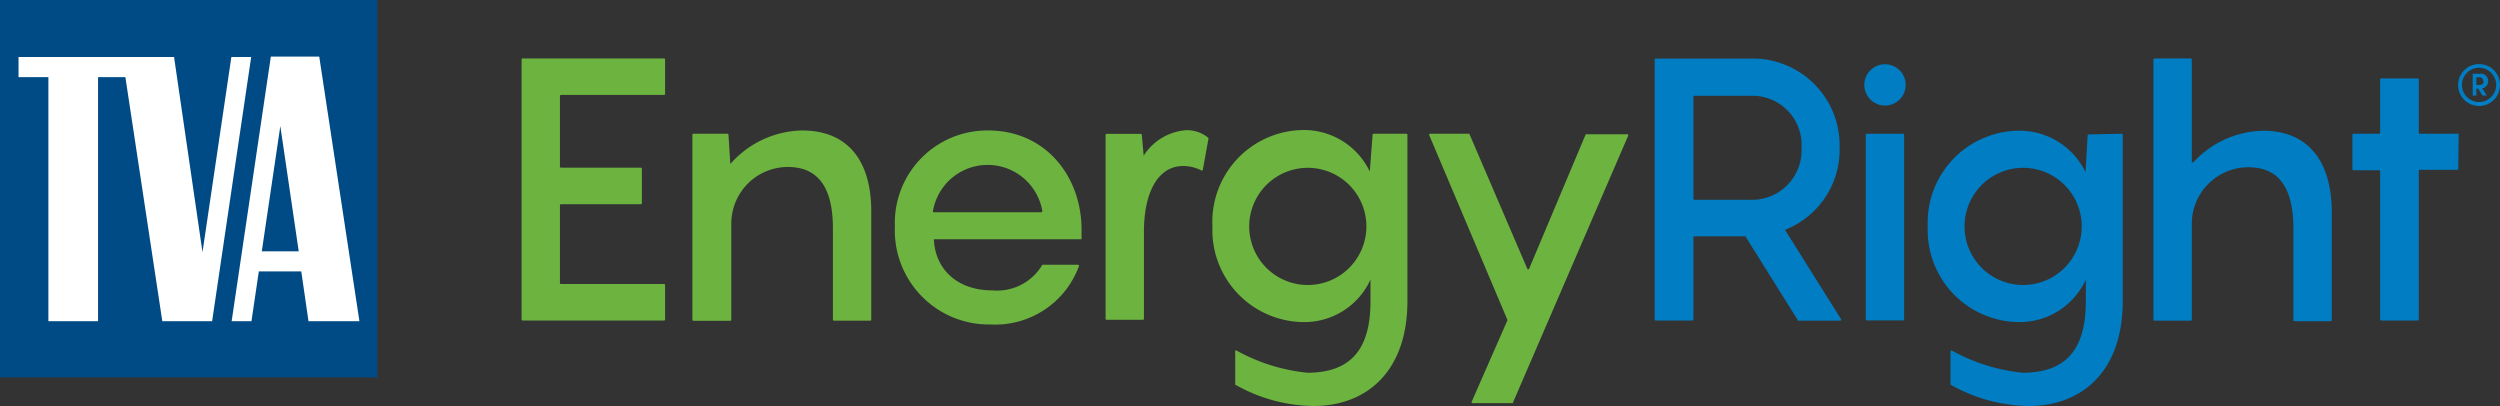 <svg xmlns="http://www.w3.org/2000/svg" viewBox="0 0 176.67 28.69"><rect x="0" y="0" width="176.67" height="28.69" fill="#333333" stroke="none"/><defs><style>.cls-1{fill:#007dc3;}.cls-2{fill:#004b85;}.cls-3{fill:#fff;}.cls-4{fill:#6cb33f;}</style></defs><g id="Layer_2" data-name="Layer 2"><g id="Layer_1-2" data-name="Layer 1"><path class="cls-1" d="M176.67,6a1.48,1.48,0,1,1-1.48-1.47A1.47,1.47,0,0,1,176.67,6Zm-.27,0a1.21,1.21,0,1,0-1.21,1.21A1.21,1.21,0,0,0,176.4,6Zm-1,.23.34.52h-.31l-.3-.49H175v.49h-.26V5.21h.54a.5.5,0,0,1,.55.53A.5.5,0,0,1,175.44,6.24Zm.08-.5a.26.26,0,0,0-.29-.27H175V6h.28A.26.26,0,0,0,175.52,5.74Z"/><polygon class="cls-2" points="0 0 26.67 0 26.67 26.67 0 26.67 0 0 0 0"/><polygon class="cls-3" points="16.35 4.03 14.31 17.82 12.3 4.03 8.87 4.03 1.31 4.03 1.31 5.45 3.42 5.45 3.42 22.7 6.93 22.7 6.93 5.45 8.86 5.45 11.47 22.7 14.99 22.7 17.75 4.03 16.35 4.03"/><path class="cls-3" d="M22.56,4H19.14L16.37,22.7h1.4l.52-3.52h3l.51,3.52H25.4ZM18.5,17.76l1.31-8.85,1.3,8.85Z"/><path class="cls-4" d="M39.57,6.78v5a.08.08,0,0,0,.07.07h5.65a.07.07,0,0,1,.07.07v2.44a.07.07,0,0,1-.07.07H39.64a.08.08,0,0,0-.07.07V20a.08.08,0,0,0,.07.07h7.29a.07.07,0,0,1,.07.07v2.44a.07.07,0,0,1-.07.07h-10a.07.07,0,0,1-.07-.07V4.2a.07.07,0,0,1,.07-.07h10A.07.07,0,0,1,47,4.2V6.64a.07.07,0,0,1-.07.07H39.64A.08.08,0,0,0,39.57,6.78Z"/><path class="cls-4" d="M61.57,14.93v7.66a.07.07,0,0,1-.07.07H58.93a.07.07,0,0,1-.07-.07V16.13c0-3.18-1.28-4.33-3.18-4.33a4,4,0,0,0-4,4v6.8a.08.08,0,0,1-.07.07H49a.07.07,0,0,1-.07-.07V9.52A.07.07,0,0,1,49,9.45h2.41a.07.07,0,0,1,.07.07l.13,2.07a6.91,6.91,0,0,1,5.08-2.37C59.82,9.22,61.57,11.25,61.57,14.93Z"/><path class="cls-4" d="M76.43,16.91H66A.09.09,0,0,0,66,17c.12,2,1.62,3.52,4.12,3.52a3.71,3.71,0,0,0,3.54-1.81.08.08,0,0,1,.06,0h2.46c.05,0,.09.05.07.09A6.3,6.3,0,0,1,70,22.93,6.65,6.65,0,0,1,63.24,16a6.53,6.53,0,0,1,6.6-6.78c4.06,0,6.59,3.26,6.59,7ZM66,15h7.58a.08.08,0,0,0,.08-.08,3.92,3.92,0,0,0-7.73,0A.07.07,0,0,0,66,15Z"/><path class="cls-4" d="M85.4,9.8,85,12a.06.06,0,0,1-.09.05,2.85,2.85,0,0,0-1.28-.32c-1.88,0-2.79,2-2.79,4.64v6.16a.07.07,0,0,1-.07.07H78.2a.07.07,0,0,1-.07-.07v-13a.07.07,0,0,1,.07-.07h2.42a.07.07,0,0,1,.07.06L80.82,11a3.91,3.91,0,0,1,3-1.8,2.37,2.37,0,0,1,1.58.55A.07.07,0,0,1,85.4,9.8Z"/><path class="cls-4" d="M99.39,9.45a.07.07,0,0,1,.07.07V21.28c0,5-2.92,7.41-6.62,7.41a11.39,11.39,0,0,1-5.55-1.51.06.06,0,0,1,0-.06V24.84c0-.06,0-.09.09-.07a13,13,0,0,0,5,1.57c3.25,0,4.47-1.85,4.47-5.06V19.76a5.14,5.14,0,0,1-4.8,3A6.5,6.5,0,0,1,85.68,16,6.49,6.49,0,0,1,92,9.19a5.16,5.16,0,0,1,4.8,2.93L97,9.51a.07.07,0,0,1,.07-.06ZM96.56,16a4.14,4.14,0,1,0-8.28,0,4.14,4.14,0,1,0,8.28,0Z"/><path class="cls-1" d="M149.94,9.45a.07.07,0,0,1,.07.07V21.28c0,5-2.92,7.41-6.62,7.41a11.39,11.39,0,0,1-5.55-1.51.06.06,0,0,1,0-.06V24.84c0-.06.05-.09.09-.07a13,13,0,0,0,5,1.57c3.25,0,4.47-1.85,4.47-5.06V19.76a5.14,5.14,0,0,1-4.8,3A6.5,6.5,0,0,1,136.23,16a6.49,6.49,0,0,1,6.35-6.76,5.16,5.16,0,0,1,4.8,2.93l.15-2.61a.07.07,0,0,1,.07-.06ZM147.11,16a4.14,4.14,0,1,0-8.28,0,4.14,4.14,0,1,0,8.28,0Z"/><path class="cls-4" d="M103.85,9.49l4.08,9.5a.07.07,0,0,0,.13,0l4-9.5a.08.08,0,0,1,.06,0H115a.07.07,0,0,1,.06.1L106.9,28.49a.07.07,0,0,1-.07,0h-2.77a.07.07,0,0,1-.06-.1l2.52-5.74a.13.13,0,0,0,0-.06L101,9.55a.07.07,0,0,1,.06-.1h2.77A.07.07,0,0,1,103.85,9.49Z"/><path class="cls-1" d="M123.28,16.7h-3.54a.07.07,0,0,0-.07.06v5.82a.07.07,0,0,1-.07.07H117a.07.07,0,0,1-.07-.07V4.21a.08.08,0,0,1,.07-.07h6.71A6.13,6.13,0,0,1,130,10.4a6.07,6.07,0,0,1-3.81,5.82.07.07,0,0,0,0,.1l3.91,6.23a.07.07,0,0,1-.06.11h-2.91a.06.06,0,0,1-.06,0l-3.69-5.9A.07.07,0,0,0,123.28,16.7Zm-3.61-2.65a.08.08,0,0,0,.07.07h4a3.5,3.5,0,0,0,3.57-3.68,3.47,3.47,0,0,0-3.57-3.67h-4a.07.07,0,0,0-.07.07Z"/><path class="cls-1" d="M131.75,6a1.46,1.46,0,1,1,1.46,1.46A1.46,1.46,0,0,1,131.75,6Zm2.74,16.64h-2.57a.07.07,0,0,1-.07-.07V9.52a.07.07,0,0,1,.07-.07h2.57a.07.07,0,0,1,.07.07V22.58A.07.07,0,0,1,134.49,22.65Z"/><path class="cls-1" d="M164.78,15v7.63a.07.07,0,0,1-.07.07h-2.57a.07.07,0,0,1-.07-.07V16.15c0-3.18-1.27-4.33-3.18-4.33a4,4,0,0,0-4,4v6.77a.07.07,0,0,1-.07.07h-2.57a.07.07,0,0,1-.07-.07V4.2a.07.07,0,0,1,.07-.07h2.57a.07.07,0,0,1,.07.07v7.22a.07.07,0,0,0,.11.05,6.87,6.87,0,0,1,4.95-2.23C163,9.24,164.78,11.27,164.78,15Z"/><path class="cls-1" d="M173.72,12H171a.08.08,0,0,0-.07.07V22.58a.07.07,0,0,1-.06.07h-2.6a.07.07,0,0,1-.07-.07V12.1a.07.07,0,0,0-.07-.07h-1.82a.07.07,0,0,1-.07-.07V9.52a.07.07,0,0,1,.07-.07h1.82a.07.07,0,0,0,.07-.07V5.61a.07.07,0,0,1,.07-.07h2.6a.07.07,0,0,1,.06.07V9.38a.08.08,0,0,0,.07.07h2.75Z"/></g></g></svg>